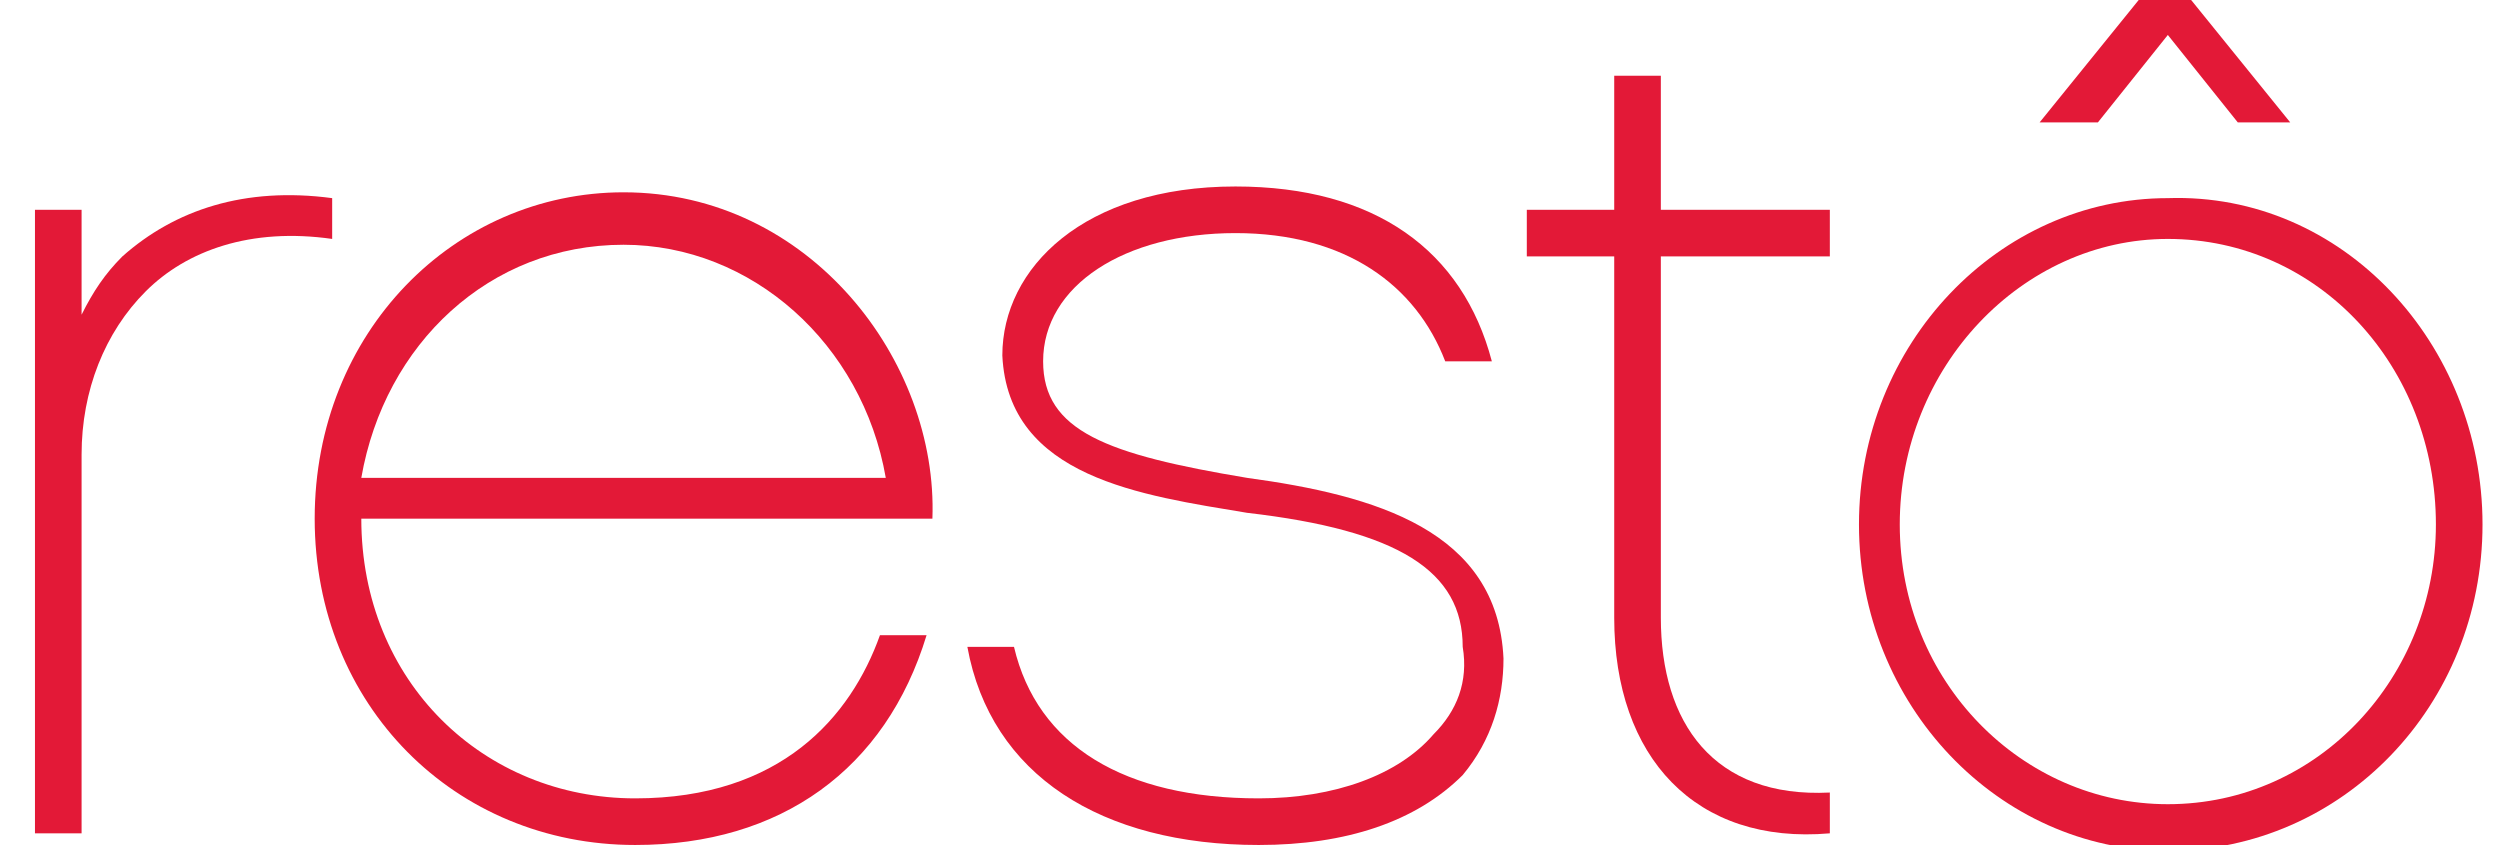 <?xml version="1.0" encoding="utf-8"?>
<!-- Generator: Adobe Illustrator 26.3.1, SVG Export Plug-In . SVG Version: 6.00 Build 0)  -->
<svg version="1.1" id="Layer_1" xmlns="http://www.w3.org/2000/svg" xmlns:xlink="http://www.w3.org/1999/xlink" x="0px" y="0px"
	 viewBox="0 0 42.9 14.5" style="enable-background:new 0 0 42.9 14.5;" xml:space="preserve">
<style type="text/css">
	.st0{fill:#E31937;}
</style>
<g>
	<path class="st0" d="M5.7,4.1C4.3,3.9,3.2,4.3,2.5,5C1.8,5.7,1.4,6.7,1.4,7.8v6.5H0.6V3.6h0.8v1.8c0.2-0.4,0.4-0.7,0.7-1
		C3,3.6,4.2,3.2,5.7,3.4V4.1z"/>
	<path class="st0" d="M6.2,8.9c0,2.8,2.1,4.8,4.7,4.8c2.5,0,3.7-1.4,4.2-2.8h0.8c-0.7,2.3-2.5,3.6-5,3.6c-3.1,0-5.5-2.4-5.5-5.6
		s2.4-5.6,5.3-5.6c3.2,0,5.4,2.9,5.3,5.6H6.2z M15.2,8.2c-0.4-2.3-2.3-4-4.5-4c-2.3,0-4.1,1.7-4.5,4H15.2z"/>
	<path class="st0" d="M25.1,13.3c-0.8,0.8-2,1.2-3.5,1.2c-2.7,0-4.6-1.2-5-3.4h0.8c0.4,1.7,1.9,2.6,4.2,2.6c1.3,0,2.4-0.4,3-1.1
		c0.4-0.4,0.6-0.9,0.5-1.5c0-1.3-1.1-2-3.7-2.3c-1.8-0.3-4.1-0.6-4.2-2.7c0-1.5,1.4-2.9,4-2.9c2.4,0,3.9,1.1,4.4,3h-0.8
		C24.3,4.9,23.1,4,21.2,4c-1.9,0-3.3,0.9-3.3,2.2c0,1.2,1.1,1.6,3.5,2c2.2,0.3,4.3,0.9,4.4,3.1C25.8,12,25.6,12.7,25.1,13.3z"/>
	<path class="st0" d="M28.5,10.6c0,1.8,0.9,3.1,2.9,3v0.7c-2.3,0.2-3.7-1.3-3.7-3.7V4.4h-1.5V3.6h1.5V1.3h0.8v2.3h2.9v0.8h-2.9V10.6
		z"/>
	<path class="st0" d="M42.6,9c0,3.1-2.4,5.6-5.4,5.6c-2.9,0-5.3-2.5-5.3-5.6c0-3.1,2.4-5.6,5.3-5.6C40.2,3.3,42.6,5.9,42.6,9z
		 M41.8,9c0-2.7-2-4.9-4.6-4.9c-2.5,0-4.6,2.2-4.6,4.9c0,2.7,2.1,4.8,4.6,4.8C39.8,13.8,41.8,11.6,41.8,9z M36.7,0h0.9l1.7,2.1h-0.9
		l-1.2-1.5L36,2.1H35L36.7,0z"/>
</g>
</svg>
